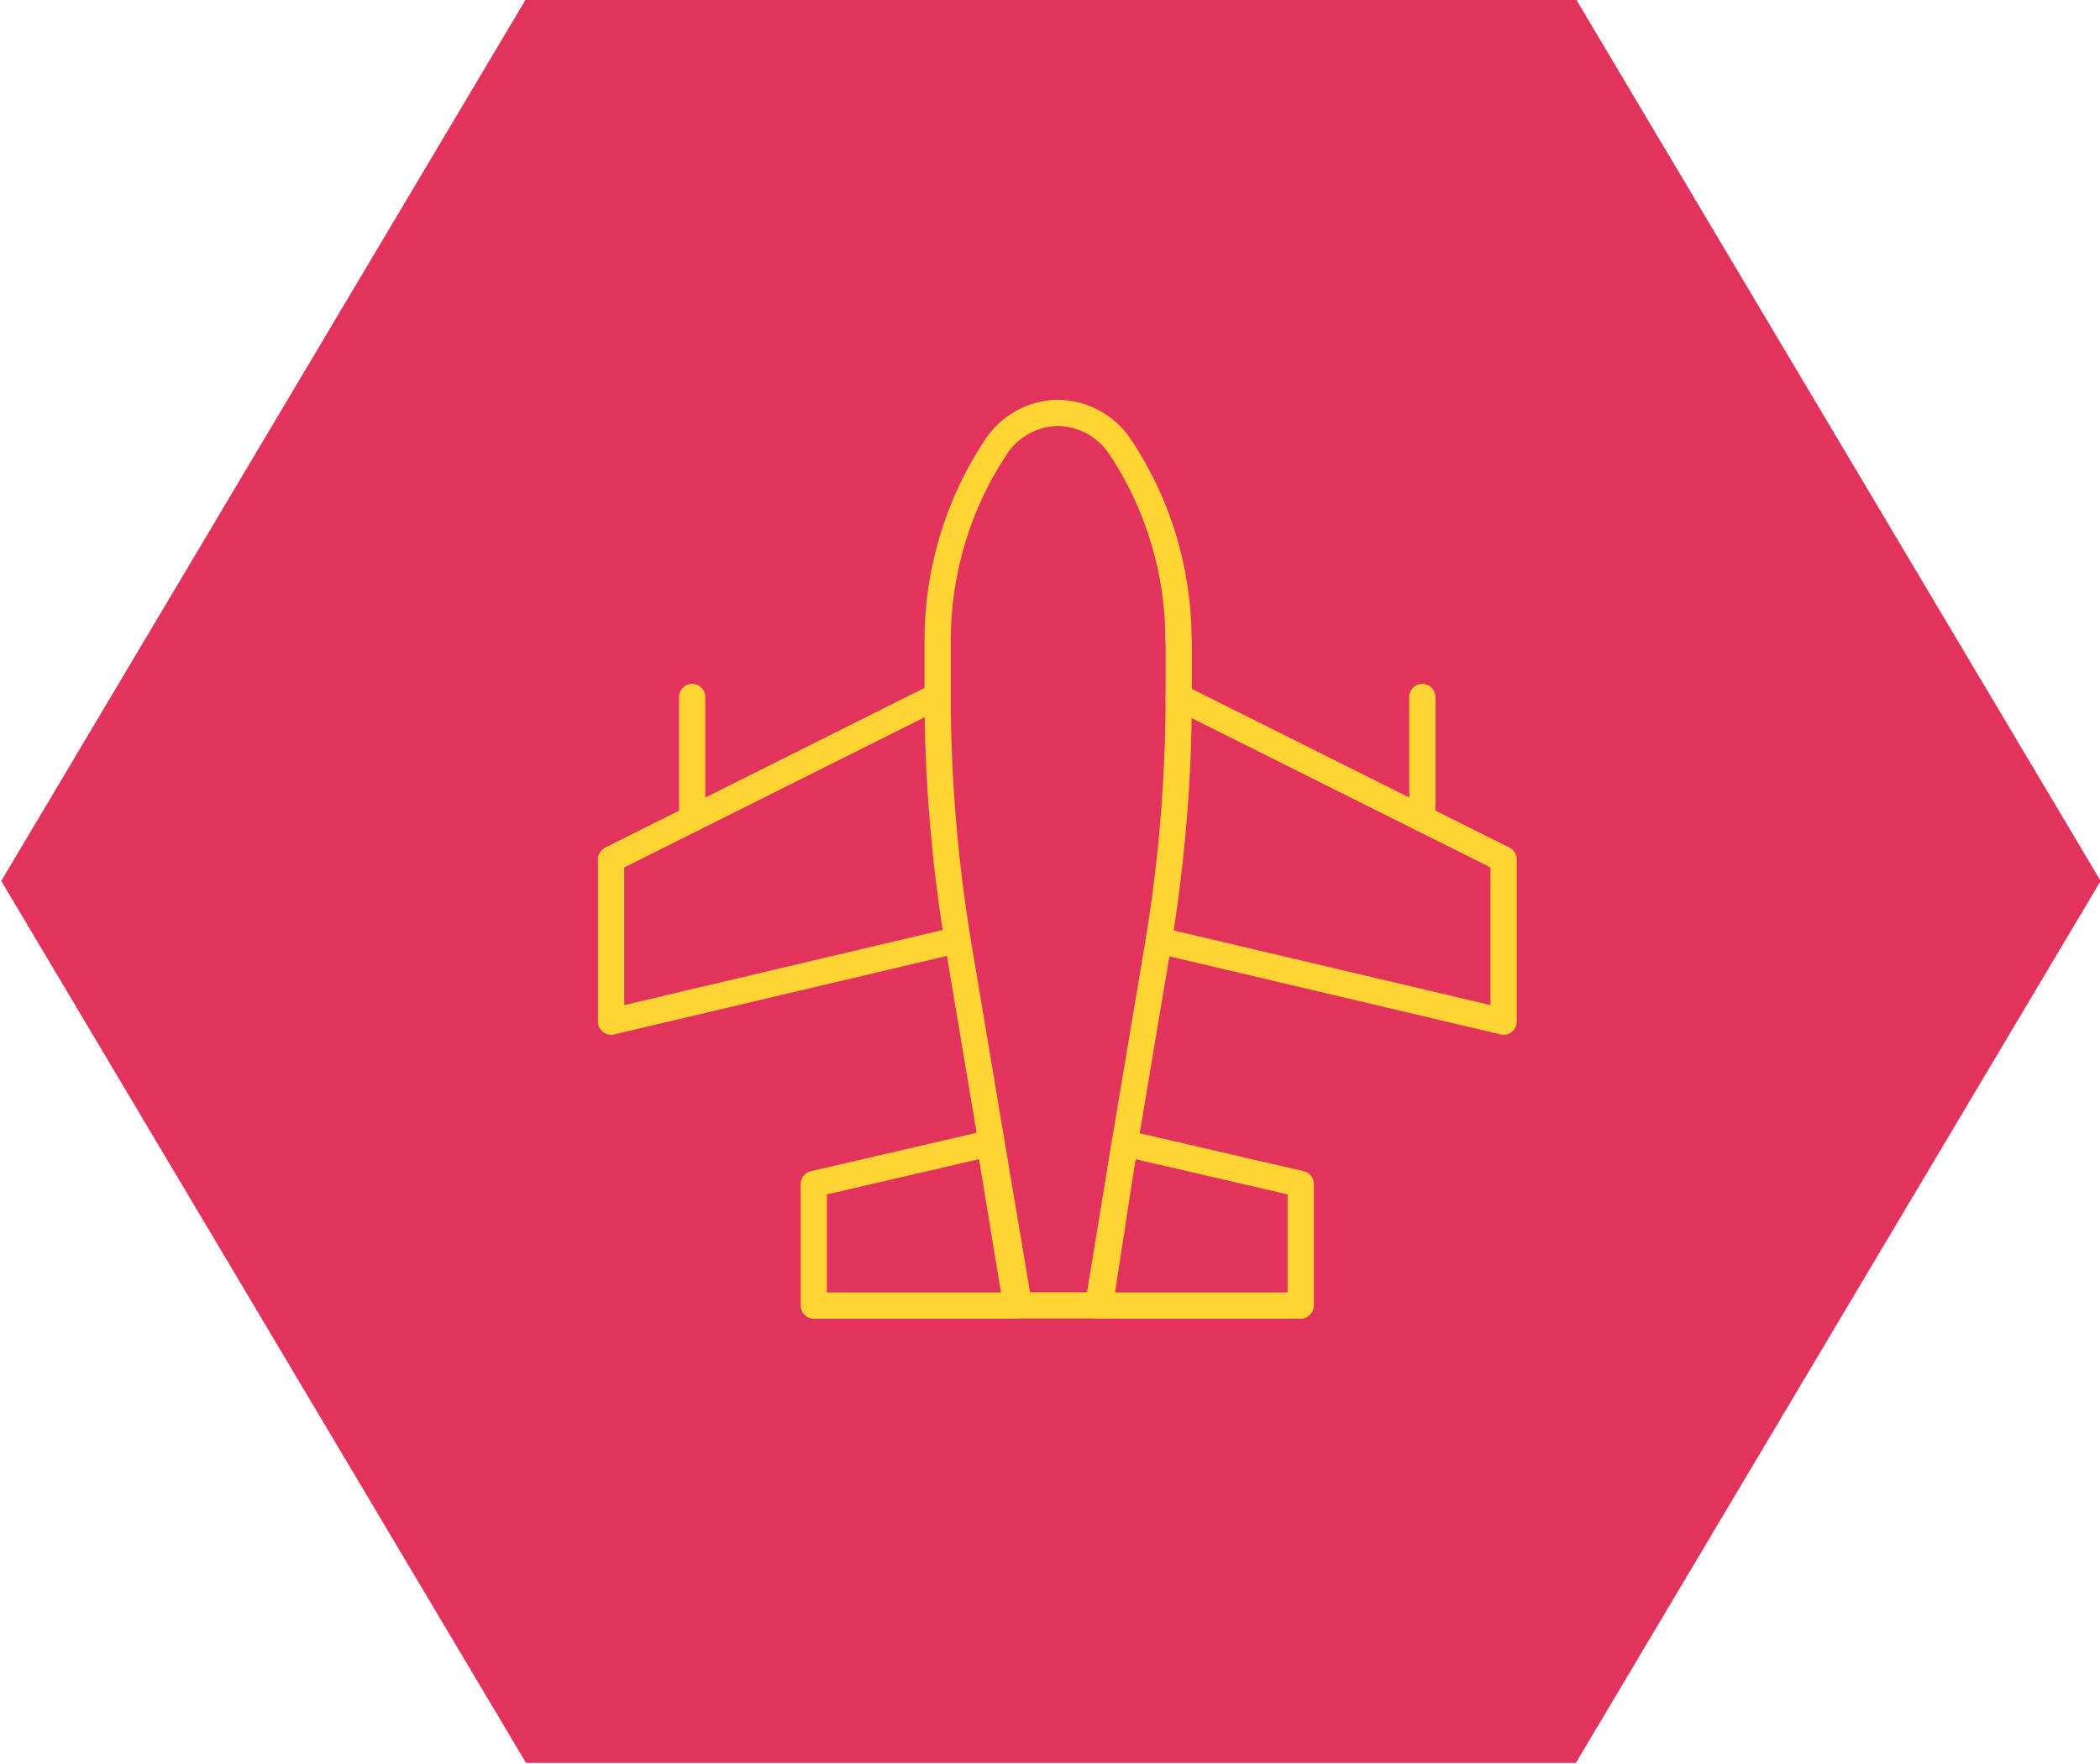 <?xml version="1.0" encoding="UTF-8"?>
<svg id="Layer_1" data-name="Layer 1" xmlns="http://www.w3.org/2000/svg" viewBox="0 0 100 84">
  <defs>
    <style>
      .cls-1 {
        fill: none;
        stroke: #ffd434;
        stroke-linecap: round;
        stroke-linejoin: round;
        stroke-width: 1.25px;
      }

      .cls-2 {
        fill: #e2335d;
      }
    </style>
  </defs>
  <polygon class="cls-2" points="75.04 -.05 25.05 -.05 .06 41.95 25.05 83.95 75.04 83.95 100.03 41.95 75.04 -.05"/>
  <path class="cls-1" d="M56.13,30.49v2.61c0,3.91-.32,7.82-.95,11.68h0l-1.62,9.65-1.19,7.73h-3.85l-1.3-7.73-1.62-9.65h0c-.63-3.86-.95-7.77-.95-11.68v-2.61c0-3.28.97-6.5,2.79-9.23h0c.65-.97,1.73-1.57,2.89-1.6h0c1.2,0,2.33.6,3,1.6h0c1.82,2.73,2.79,5.94,2.79,9.23Z"/>
  <polygon class="cls-1" points="47.13 54.44 48.4 62.17 38.75 62.17 38.75 56.38 47.13 54.44"/>
  <polygon class="cls-1" points="61.94 56.38 61.94 62.17 52.29 62.17 53.56 54.44 61.94 56.38"/>
  <polyline class="cls-1" points="45.51 44.78 29.1 48.65 29.1 40.92 44.56 33.19"/>
  <polyline class="cls-1" points="56.13 33.19 71.6 40.92 71.6 48.65 55.18 44.78"/>
  <line class="cls-1" x1="32.96" y1="33.19" x2="32.96" y2="38.99"/>
  <line class="cls-1" x1="67.73" y1="33.19" x2="67.73" y2="38.99"/>
</svg>